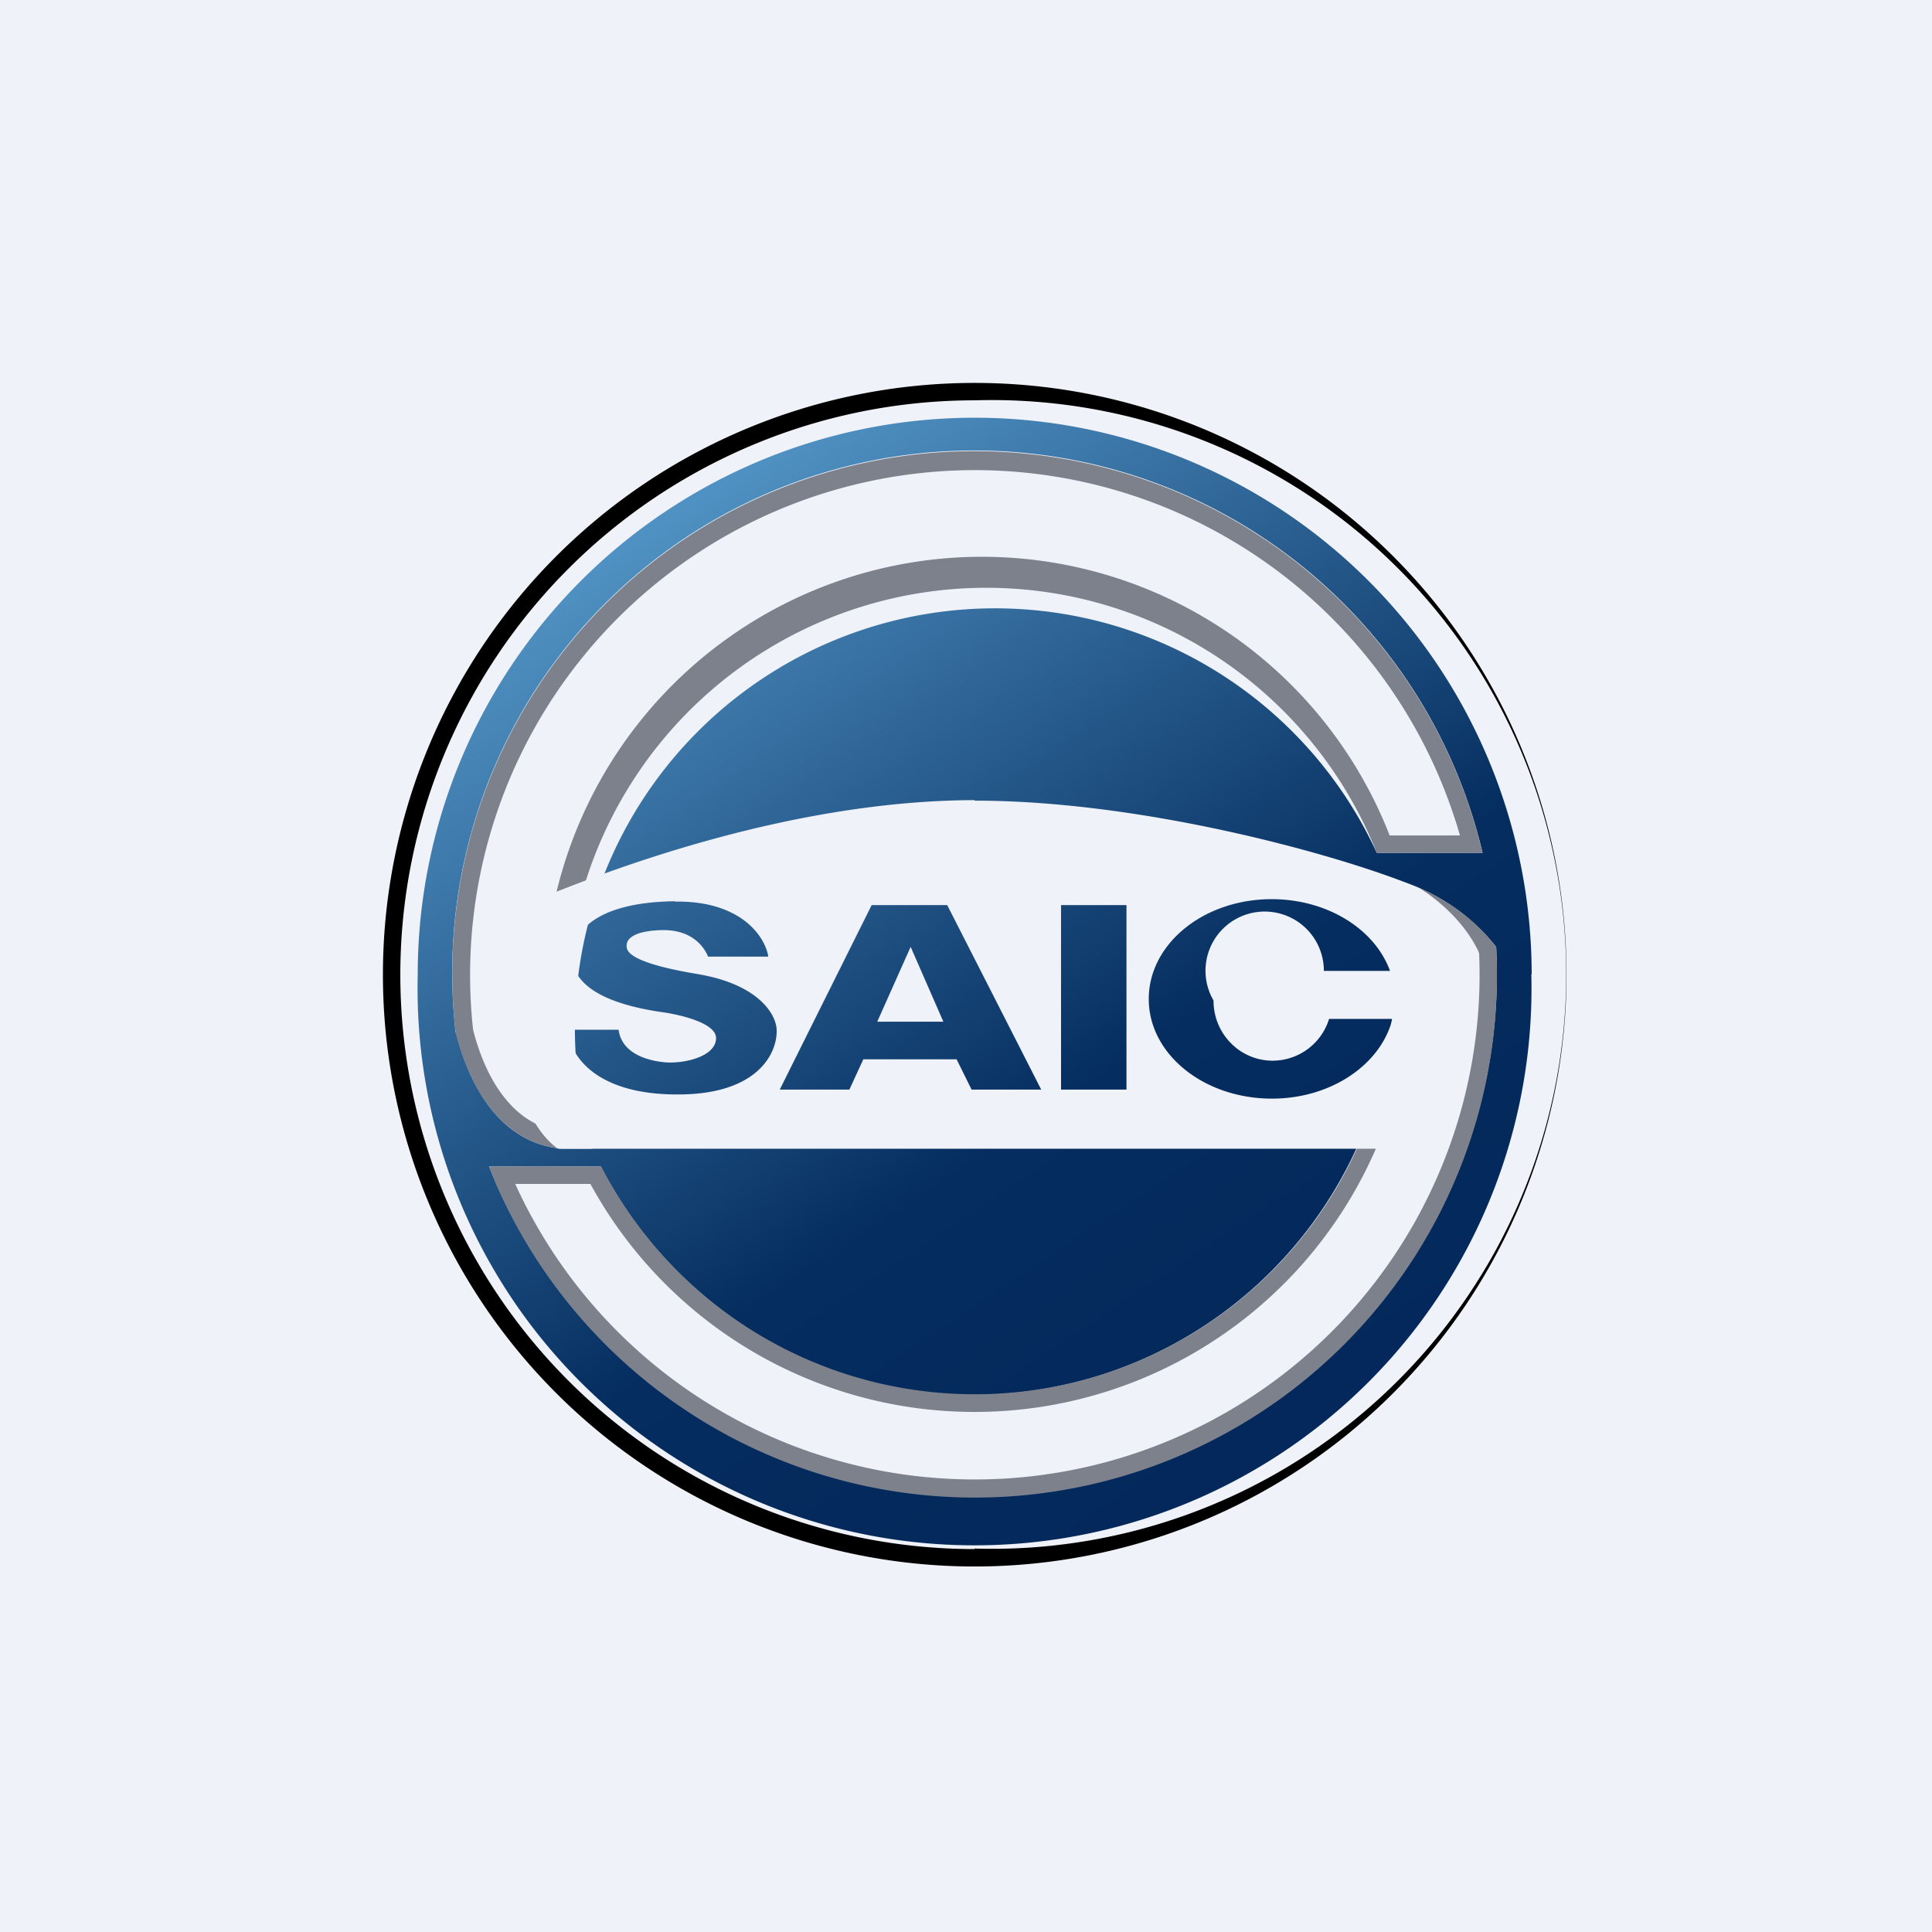 <?xml version="1.0" encoding="UTF-8"?>
<!-- generated by Finnhub -->
<svg viewBox="0 0 55.5 55.5" xmlns="http://www.w3.org/2000/svg">
<path d="M 0,0 H 55.5 V 55.5 H 0 Z" fill="rgb(239, 242, 248)"/>
<path d="M 27.99,44.485 A 16.5,16.5 0 1,0 28,11.5 A 16.5,16.5 0 0,0 28,44.5 Z M 28,45 A 17,17 0 1,0 28,11 A 17,17 0 0,0 28,45 Z" fill-rule="evenodd"/>
<path d="M 43.99,27.985 A 16,16 0 1,1 12,28 A 16,16 0 0,1 44,28 Z" fill="url(#a)"/>
<path d="M 27.99,42.985 A 15,15 0 0,0 42.98,27.2 A 5.66,5.66 0 0,0 39.73,25.18 A 12.1,12.1 0 0,1 28,40.07 C 23.32,40.07 19.27,37.4 17.26,33.51 H 14.05 A 15,15 0 0,0 28,43 Z M 13.1,29.67 C 13.41,30.92 14.23,32.84 16.16,33 H 17.02 A 12.07,12.07 0 0,1 39.55,24.5 H 42.59 A 15,15 0 0,0 13.09,29.67 Z" fill="rgb(239, 242, 248)"/>
<path d="M 16.79,32.485 A 12.07,12.07 0 0,1 39.55,24.5 H 42.59 L 42.46,24 A 15,15 0 0,0 13.09,29.67 C 13.41,30.92 14.23,32.84 16.16,33 H 17.02 L 16.8,32.5 Z M 16.27,32.5 A 12.57,12.57 0 0,1 39.92,24 H 41.94 A 14.5,14.5 0 0,0 13.59,29.58 C 13.74,30.17 14,30.88 14.43,31.45 C 14.85,32.01 15.41,32.43 16.19,32.5 H 16.27 Z M 28,42.5 A 14.5,14.5 0 0,0 42.49,27.38 A 5.05,5.05 0 0,0 40.39,25.9 A 12.57,12.57 0 0,1 16.96,34.01 H 14.8 A 14.5,14.5 0 0,0 28,42.5 Z M 14.25,34.01 A 15,15 0 0,0 42.98,27.2 A 5.57,5.57 0 0,0 39.73,25.18 A 11.83,11.83 0 0,1 40.07,28 A 12.07,12.07 0 0,1 17.27,33.51 H 14.05 L 14.25,34.01 Z" fill="rgb(125, 129, 140)" fill-rule="evenodd"/>
<path d="M 27.99,22.985 C 22.84,23 17.8,24.88 15.68,25.74 C 13.74,28.59 14.78,32.14 16.03,33 H 40.31 L 42.48,27.35 C 41.93,26.18 40.77,25.51 40.77,25.51 C 38.67,24.62 32.95,23 28,23 Z M 19.39,25.9 C 21.32,25.87 21.99,26.94 22.07,27.48 H 20.34 C 20.22,27.19 19.87,26.69 18.98,26.72 C 18.09,26.75 18,27.04 18,27.16 C 18,27.3 18,27.64 20.03,27.98 C 21.83,28.28 22.3,29.17 22.31,29.58 C 22.34,30.21 21.81,31.47 19.39,31.44 C 16.97,31.42 16.33,30.19 16.32,29.58 H 17.77 C 17.86,30.27 18.61,30.48 19.15,30.52 C 19.7,30.55 20.57,30.34 20.57,29.82 C 20.57,29.38 19.51,29.14 18.98,29.07 C 16.69,28.73 16.44,27.9 16.44,27.47 C 16.44,26.88 16.97,25.92 19.39,25.89 Z M 25.04,26 L 22.4,31.3 H 24.4 L 24.8,30.43 H 27.48 L 27.91,31.3 H 29.91 L 27.21,26 H 25.04 Z M 26.16,27.2 L 25.2,29.35 H 27.1 L 26.16,27.2 Z M 30.48,26 H 32.36 V 31.3 H 30.48 V 26 Z M 36.54,31.56 C 38.24,31.56 39.67,30.58 40,29.27 H 38.18 A 1.7,1.7 0 0,1 36.56,30.47 C 35.62,30.47 34.86,29.7 34.86,28.74 A 1.7,1.7 0 1,1 38.03,27.89 H 39.93 C 39.5,26.7 38.14,25.83 36.53,25.83 C 34.58,25.83 33,27.11 33,28.7 C 33,30.28 34.58,31.56 36.54,31.56 Z" fill="rgb(239, 242, 248)" fill-rule="evenodd"/>
<defs>
<linearGradient id="a" x1="19.63" x2="37.17" y1="14.6" y2="41" gradientUnits="userSpaceOnUse">
<stop stop-color="rgb(79, 145, 194)" offset="0"/>
<stop stop-color="rgb(5, 45, 95)" offset=".64"/>
<stop stop-color="rgb(4, 40, 91)" offset="1"/>
</linearGradient>
</defs>
</svg>
